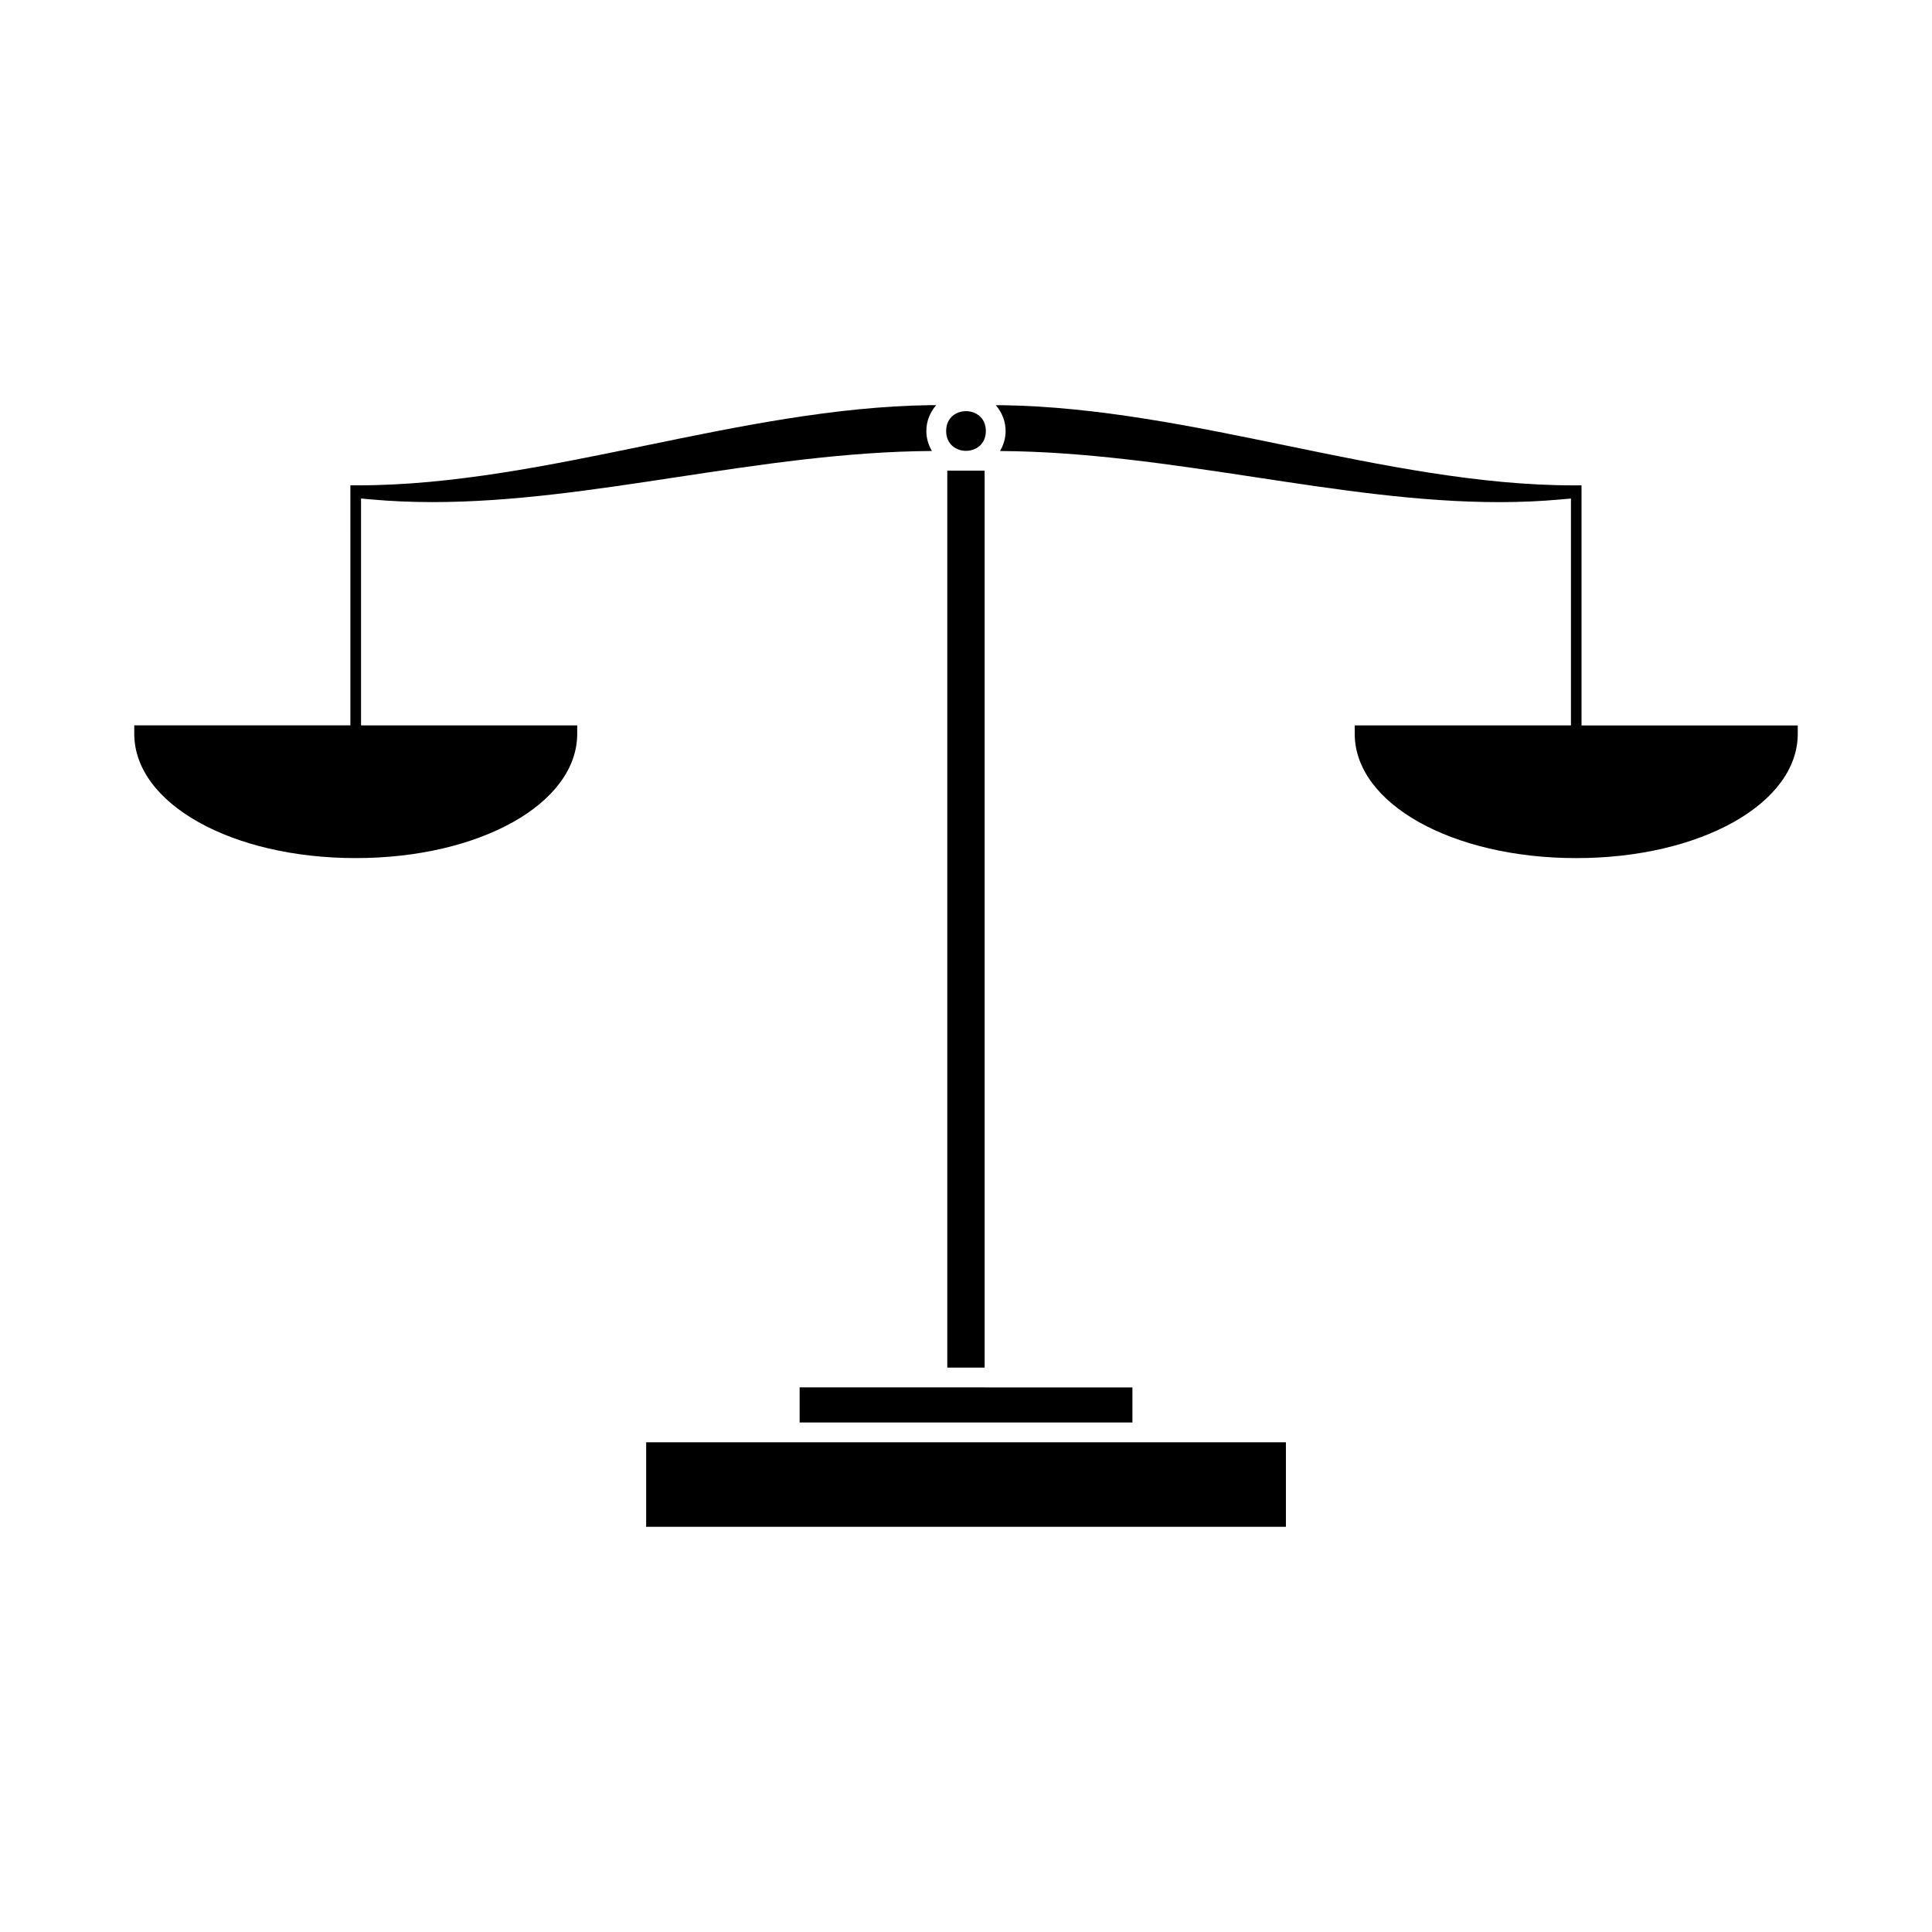 <?xml version="1.0" encoding="UTF-8"?>
<!-- Uploaded to: ICON Repo, www.iconrepo.com, Generator: ICON Repo Mixer Tools -->
<svg fill="#000000" width="800px" height="800px" version="1.1" viewBox="144 144 512 512" xmlns="http://www.w3.org/2000/svg">
 <g>
  <path d="m395.04 268.73h9.902v237.7h-9.902z"/>
  <path d="m355.91 511.67v9.305h88.191v-9.289h-39.152v-0.016z"/>
  <path d="m405.26 258.22c0 7.012-10.52 7.012-10.52 0s10.52-7.012 10.52 0"/>
  <path d="m563.12 336.25v-63.621h-2.062c-25.031 0-50.965-5.352-76.043-10.523-24.715-5.098-50.266-10.363-75.418-10.723h-1.699c1.598 1.848 2.602 4.215 2.602 6.844 0 1.938-0.562 3.731-1.484 5.297 22.625 0.137 45.336 3.562 67.32 6.891 22.531 3.422 43.809 6.656 65.051 6.656 5.562 0 10.969-0.242 16.07-0.699l2.859-0.258v60.125h-57.297v2.227c0 18.477 25.785 32.941 58.711 32.941 32.91 0 58.695-14.465 58.695-32.941v-2.219h-57.305z"/>
  <path d="m444.1 526.22h-128.86v22.398h169.54v-22.398z"/>
  <path d="m239.68 276.11 2.859 0.258c5.09 0.457 10.492 0.691 16.047 0.691 21.227 0 42.504-3.227 65.035-6.648 21.996-3.336 44.723-6.766 67.344-6.894-0.914-1.562-1.477-3.359-1.477-5.289 0-2.629 1.004-5 2.602-6.856h-1.738c-25.117 0.363-50.66 5.625-75.363 10.723-25.086 5.168-51.027 10.523-76.055 10.523h-2.078l0.004 63.613h-57.281v2.227c0 18.477 25.773 32.945 58.688 32.945 32.914 0 58.699-14.465 58.699-32.941v-2.227l-57.285 0.004z"/>
 </g>
</svg>